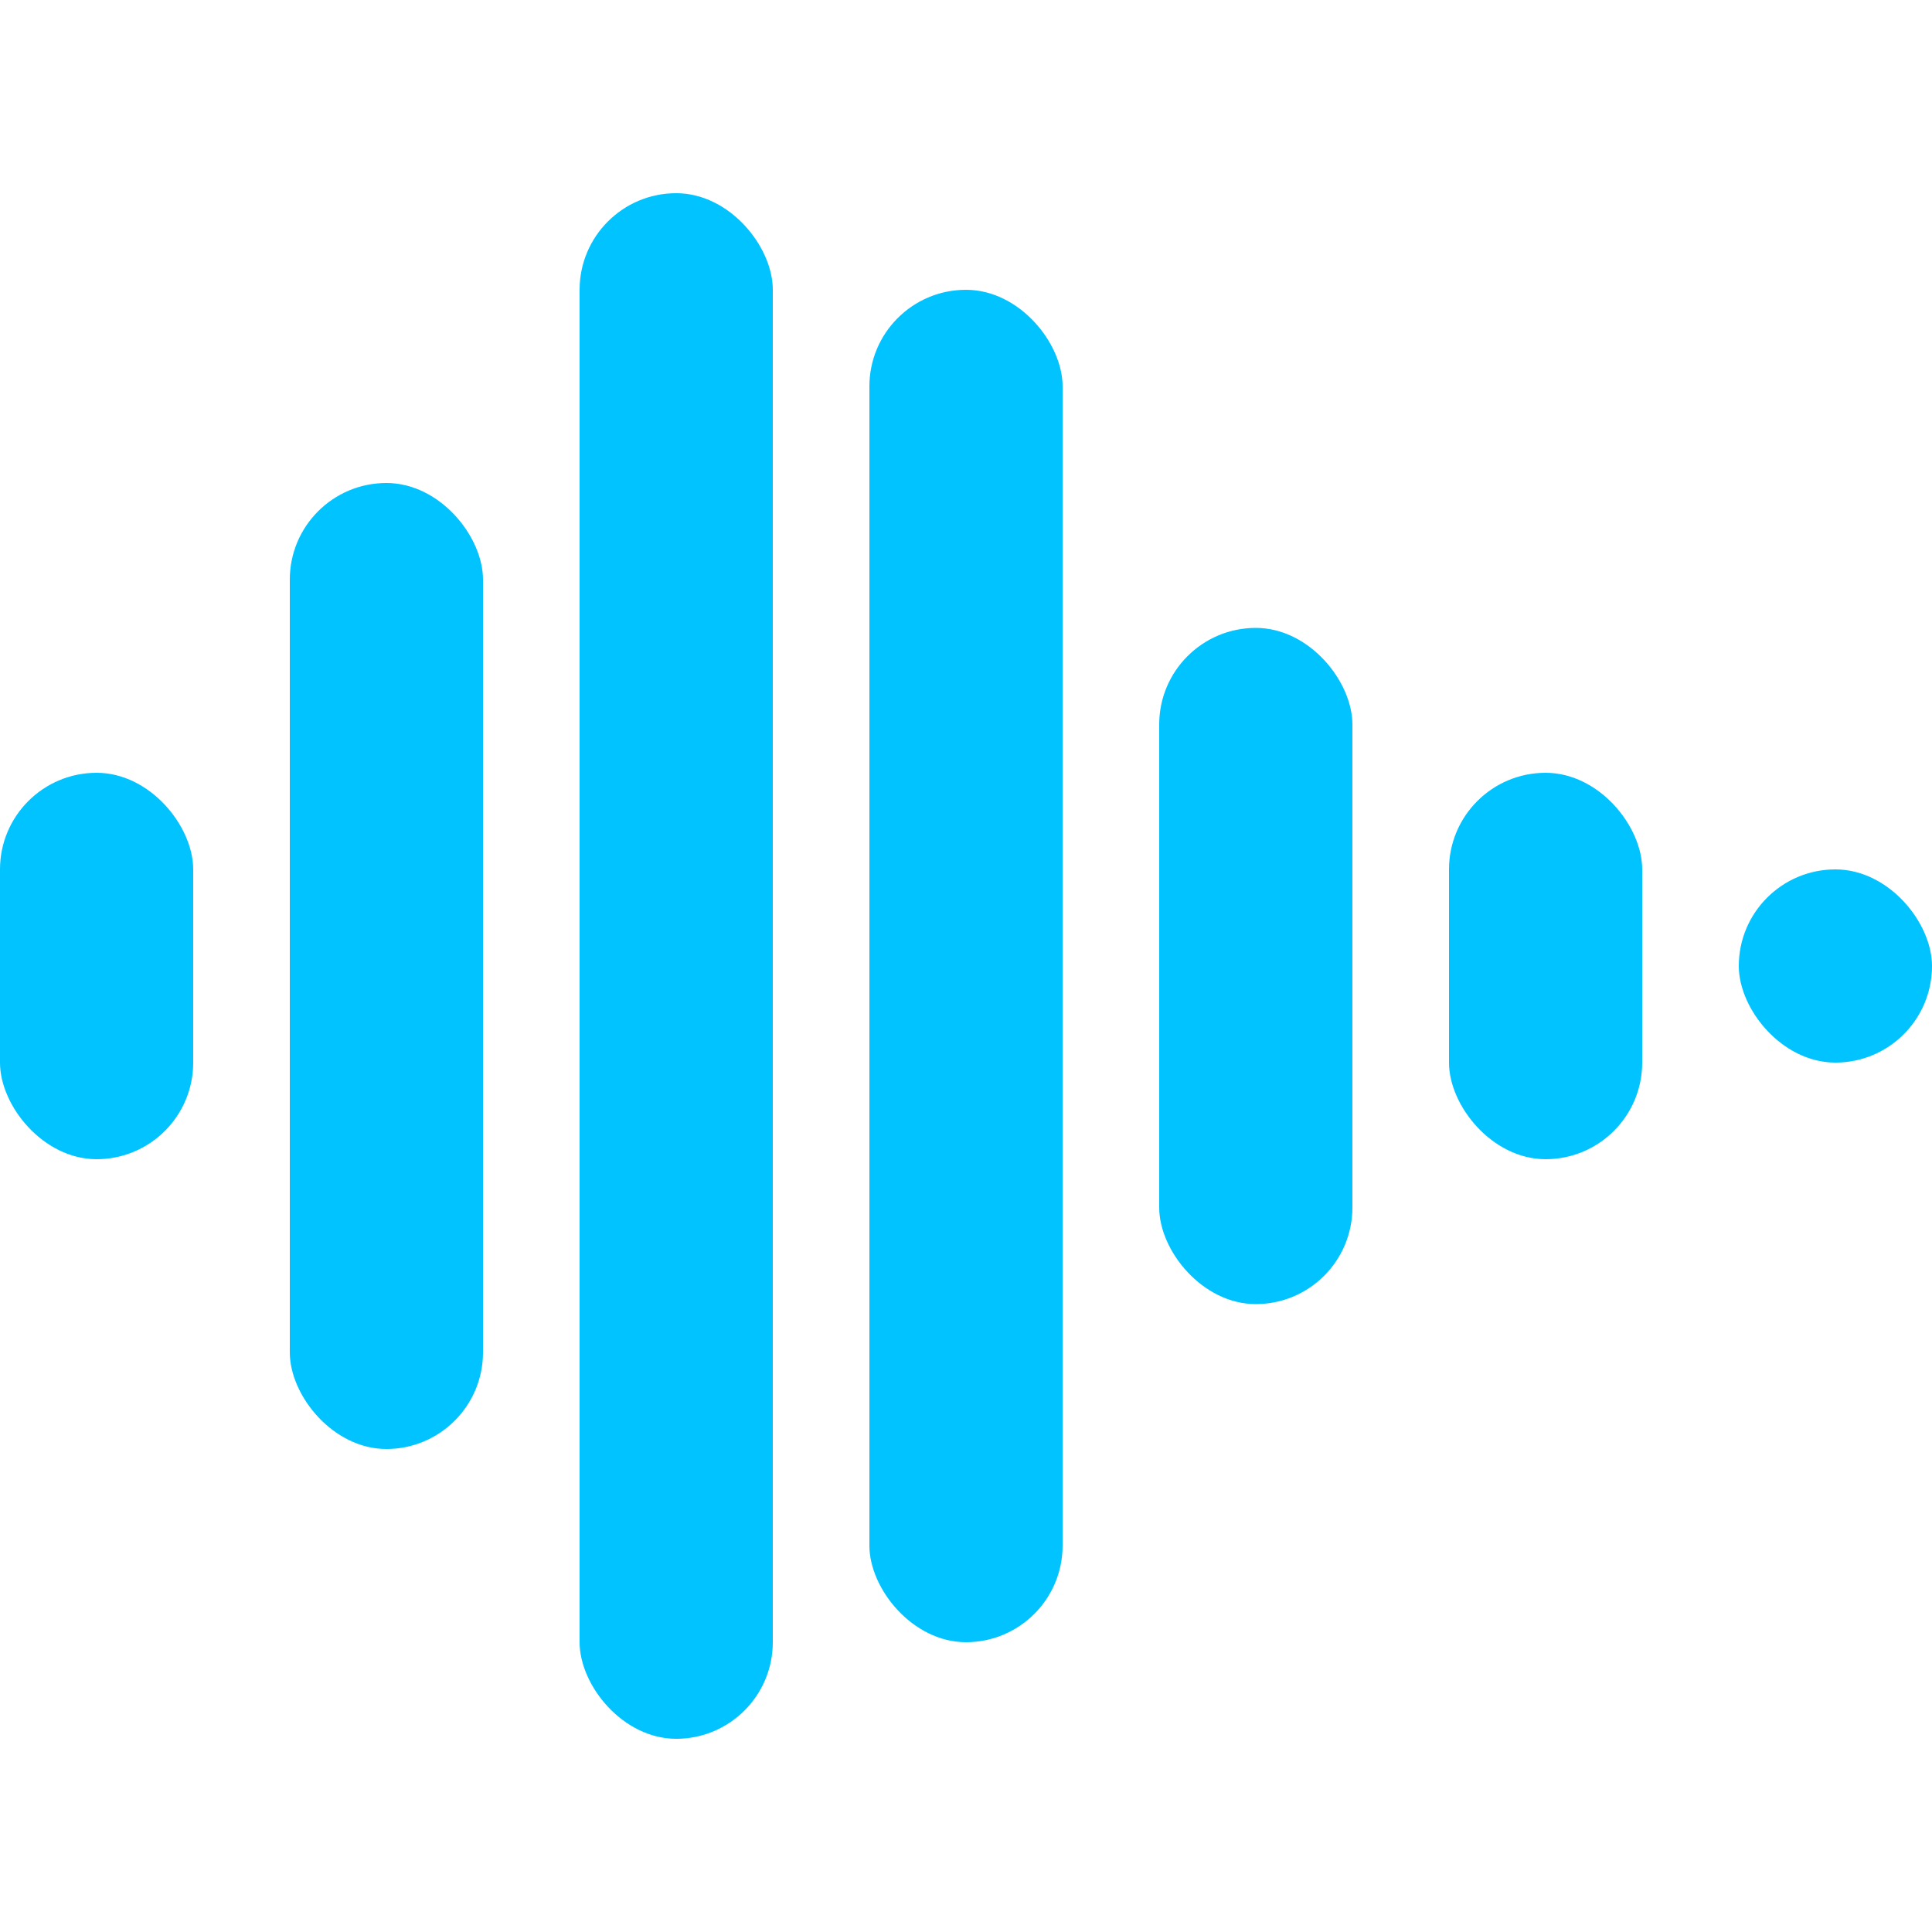 <?xml version="1.0" encoding="UTF-8" standalone="no"?>
<svg width="20px" height="20px" viewBox="0 0 20 20" version="1.1" xmlns="http://www.w3.org/2000/svg" xmlns:xlink="http://www.w3.org/1999/xlink">
    <!-- Generator: Sketch 48.2 (47327) - http://www.bohemiancoding.com/sketch -->
    <title>icon--format</title>
    <desc>Created with Sketch.</desc>
    <defs></defs>
    <g id="Page-1" stroke="none" stroke-width="1" fill="none" fill-rule="evenodd">
        <g id="modify" fill="#00c3ff">
            <rect x="0" y="8" width="2" height="4" rx="1"></rect>
            <rect x="3" y="5" width="2" height="10" rx="1"></rect>
            <rect x="6" y="2" width="2" height="16" rx="1"></rect>
            <rect x="9" y="3" width="2" height="14" rx="1"></rect>
            <rect x="12" y="6.5" width="2" height="7" rx="1"></rect>
            <rect x="15" y="8" width="2" height="4" rx="1"></rect>
            <rect x="18" y="9" width="2" height="2" rx="1"></rect>
        </g>
    </g>
</svg>